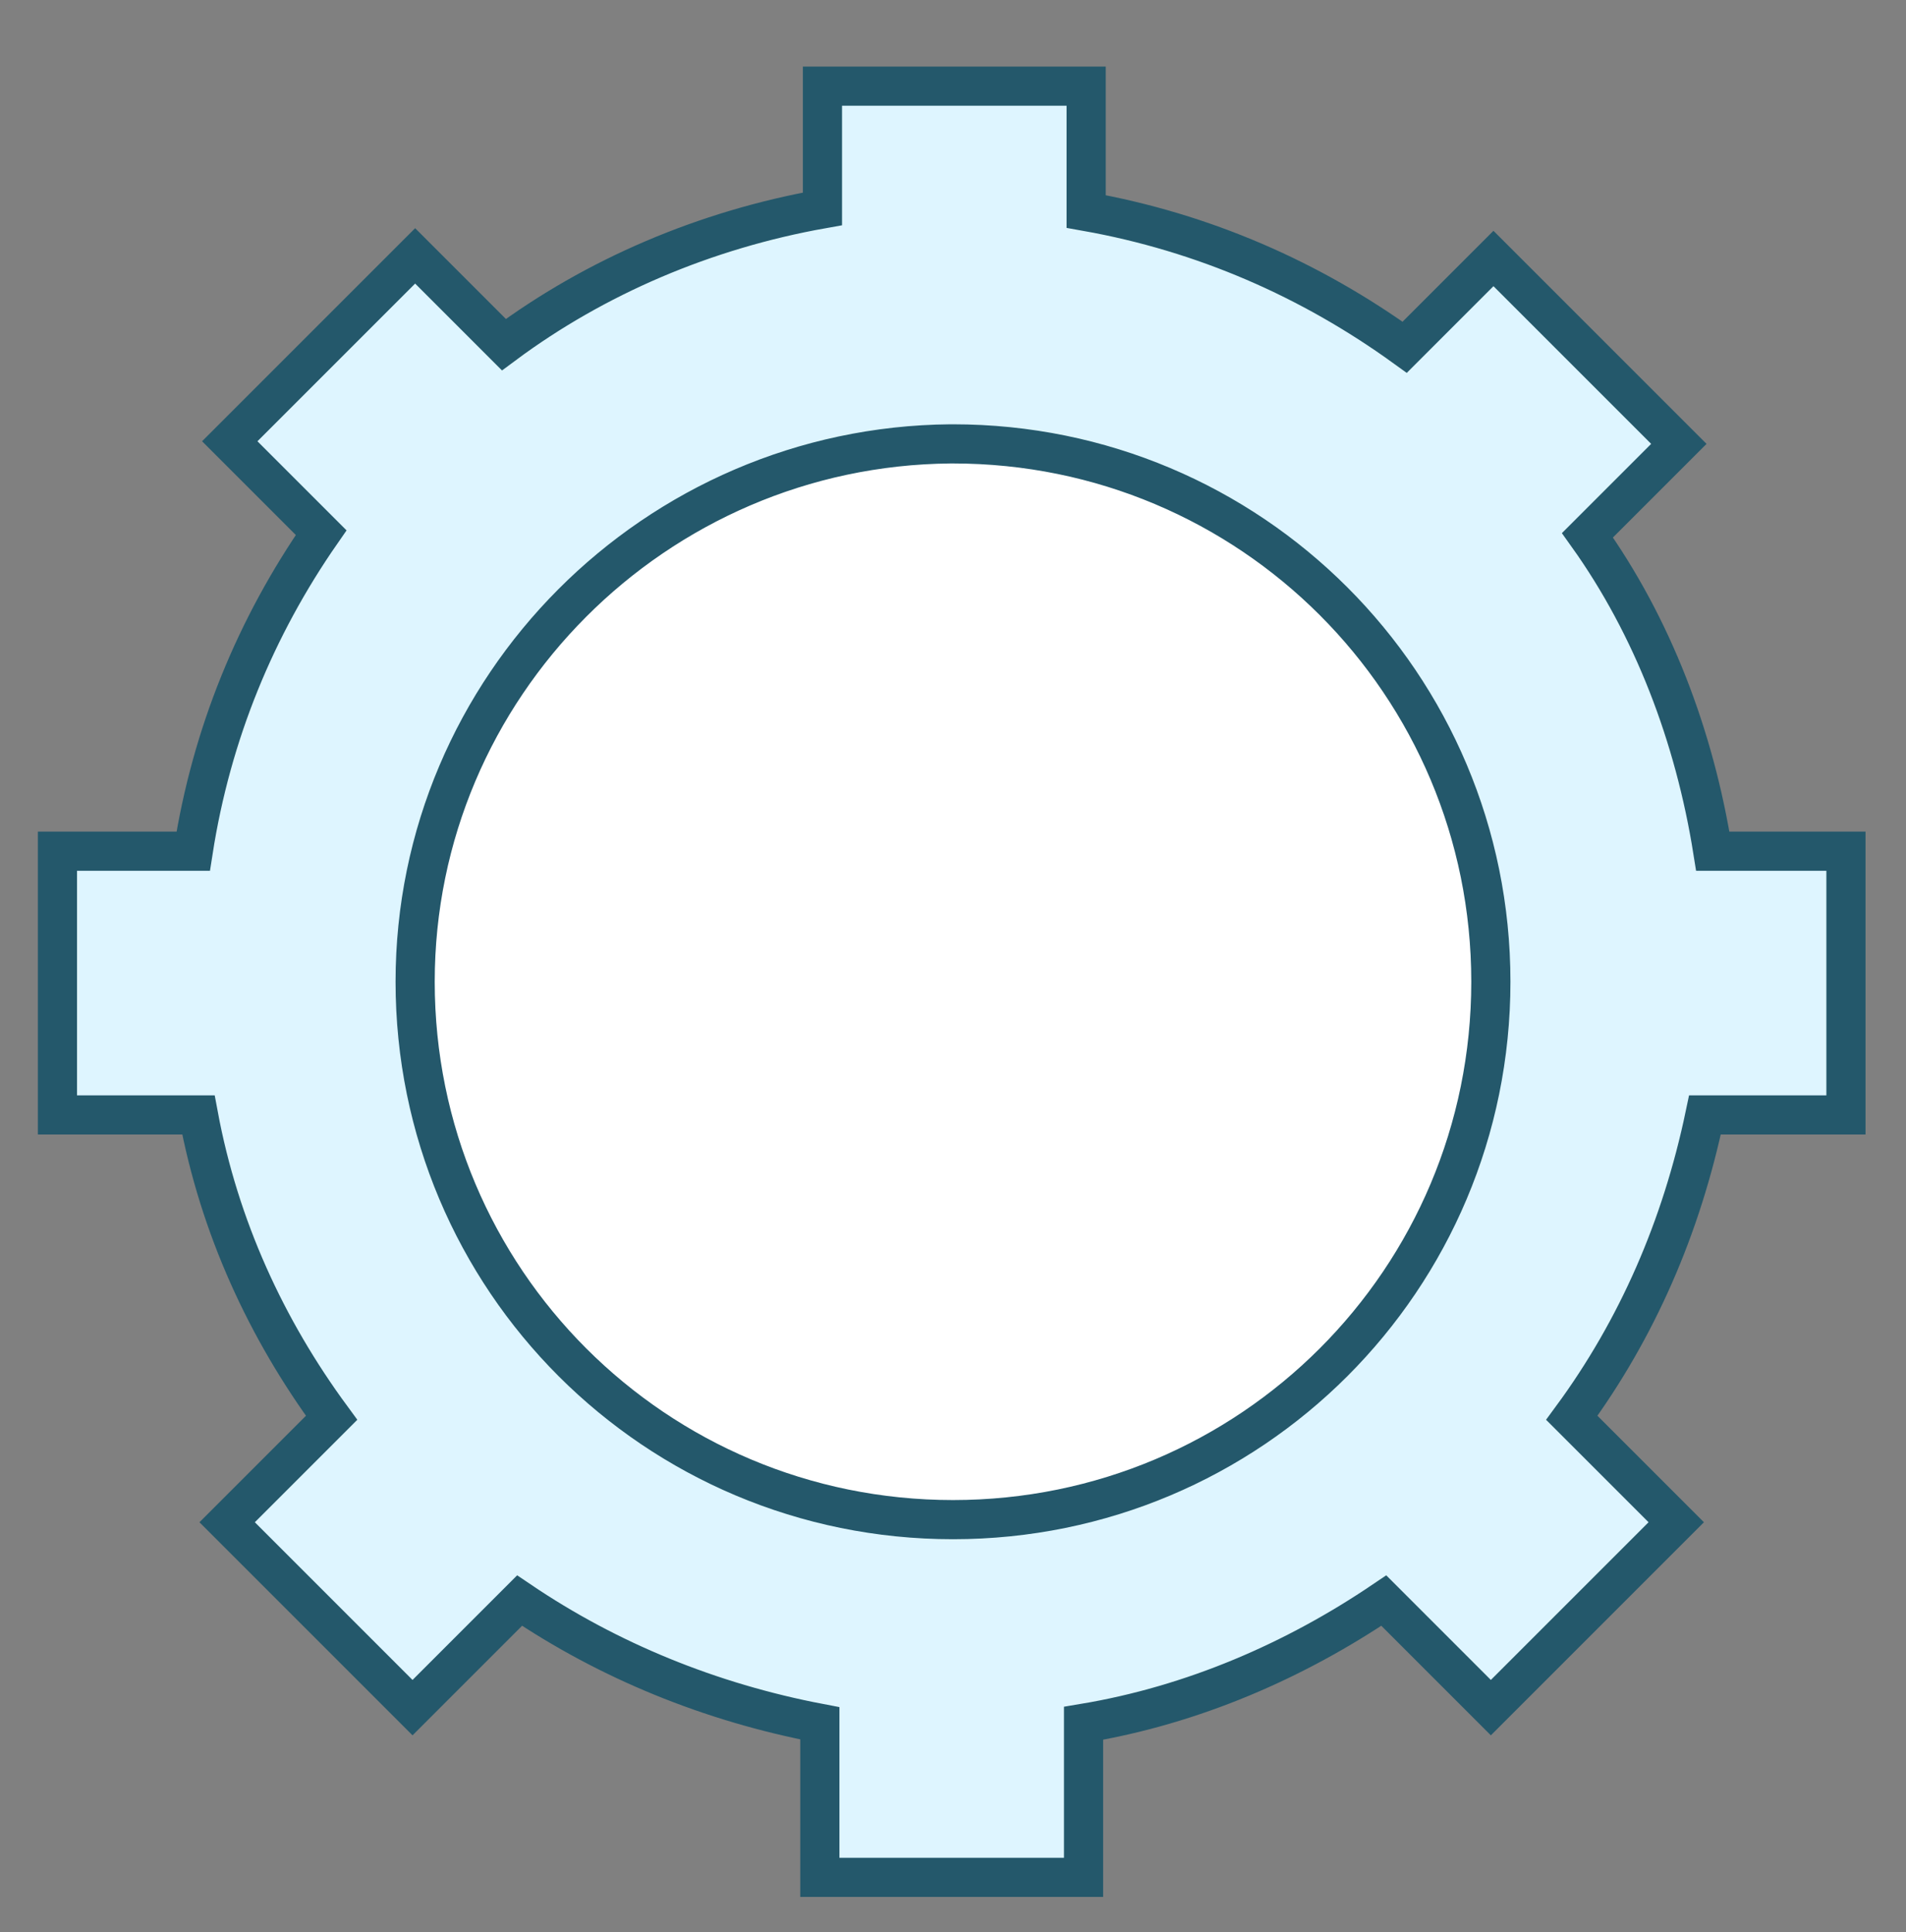 <?xml version="1.0" encoding="utf-8"?>
<!-- Generator: Adobe Illustrator 19.0.0, SVG Export Plug-In . SVG Version: 6.00 Build 0)  -->
<svg version="1.1" id="Layer_1" xmlns="http://www.w3.org/2000/svg" xmlns:xlink="http://www.w3.org/1999/xlink" x="0px" y="0px"
	 viewBox="0 0 73 74" style="enable-background:new 0 0 73 74;" xml:space="preserve">
<rect x="0" y="0" width="73" height="74" fill="#808080" stroke="none"/>
<style type="text/css">
	.st0{fill:#DEF5FF;}
	.st1{fill:none;stroke:#24586B;stroke-width:1.5;stroke-miterlimit:10;}
	.st2{fill:#FFFFFF;}
</style>
<g>
	<path class="st0" d="M65.6,32.6L65.6,32.6c-0.7-4.4-2.3-8.6-4.8-12.1l3.5-3.5l-7.1-7.1l-3.4,3.4c-3.6-2.6-7.7-4.4-12.2-5.2V3.3
		h-5.2h-4.9V8c-4.5,0.8-8.7,2.6-12.2,5.2l-3.4-3.4l-7.1,7.1l3.5,3.5C9.8,24,8.1,28.1,7.4,32.6H2.2v10.1h5.4
		c0.8,4.3,2.6,8.2,5.1,11.6l-4,4l7.1,7.1l4.1-4.1c3.4,2.3,7.3,3.9,11.5,4.7v5.9h4.9h5.2h0V66c4.2-0.7,8.1-2.4,11.5-4.7l4.1,4.1h0
		l7.1-7.1l-4-4c2.5-3.4,4.2-7.3,5.1-11.6h5.4h0V32.6H65.6z M21.8,37c0-8.1,6.5-14.6,14.6-14.7v0c0,0,0.1,0,0.1,0
		c8.1,0,14.7,6.6,14.7,14.7c0,6.1-3.7,11.3-9,13.6c-1.8,0.7-3.7,1.2-5.7,1.2c0,0-0.1,0-0.1,0v0C28.3,51.7,21.8,45.1,21.8,37"/>
	<path class="st1" d="M65.6,32.6L65.6,32.6c-0.7-4.4-2.3-8.6-4.8-12.1l3.5-3.5l-7.1-7.1l-3.4,3.4c-3.6-2.6-7.7-4.4-12.2-5.2V3.3
		h-5.2h-4.9V8c-4.5,0.8-8.7,2.6-12.2,5.2l-3.4-3.4l-7.1,7.1l3.5,3.5C9.8,24,8.1,28.1,7.4,32.6H2.2v10.1h5.4
		c0.8,4.3,2.6,8.2,5.1,11.6l-4,4l7.1,7.1l4.1-4.1c3.4,2.3,7.3,3.9,11.5,4.7v5.9h4.9h5.2h0V66c4.2-0.7,8.1-2.4,11.5-4.7l4.1,4.1h0
		l7.1-7.1l-4-4c2.5-3.4,4.2-7.3,5.1-11.6h5.4h0V32.6H65.6z M21.8,37c0-8.1,6.5-14.6,14.6-14.7v0c0,0,0.1,0,0.1,0
		c8.1,0,14.7,6.6,14.7,14.7c0,6.1-3.7,11.3-9,13.6c-1.8,0.7-3.7,1.2-5.7,1.2c0,0-0.1,0-0.1,0v0C28.3,51.7,21.8,45.1,21.8,37z"/>
	<path class="st2" d="M57.1,37.6c0-11.4-9.2-20.6-20.6-20.6c0,0-0.1,0-0.1,0c-11.3,0.1-20.5,9.3-20.5,20.6
		c0,11.4,9.2,20.6,20.6,20.6C47.9,58.2,57.1,49,57.1,37.6L57.1,37.6z"/>
	<path class="st1" d="M57.1,37.6c0-11.4-9.2-20.6-20.6-20.6c0,0-0.1,0-0.1,0c-11.3,0.1-20.5,9.3-20.5,20.6
		c0,11.4,9.2,20.6,20.6,20.6C47.9,58.2,57.1,49,57.1,37.6L57.1,37.6z"/>
</g>
</svg>
